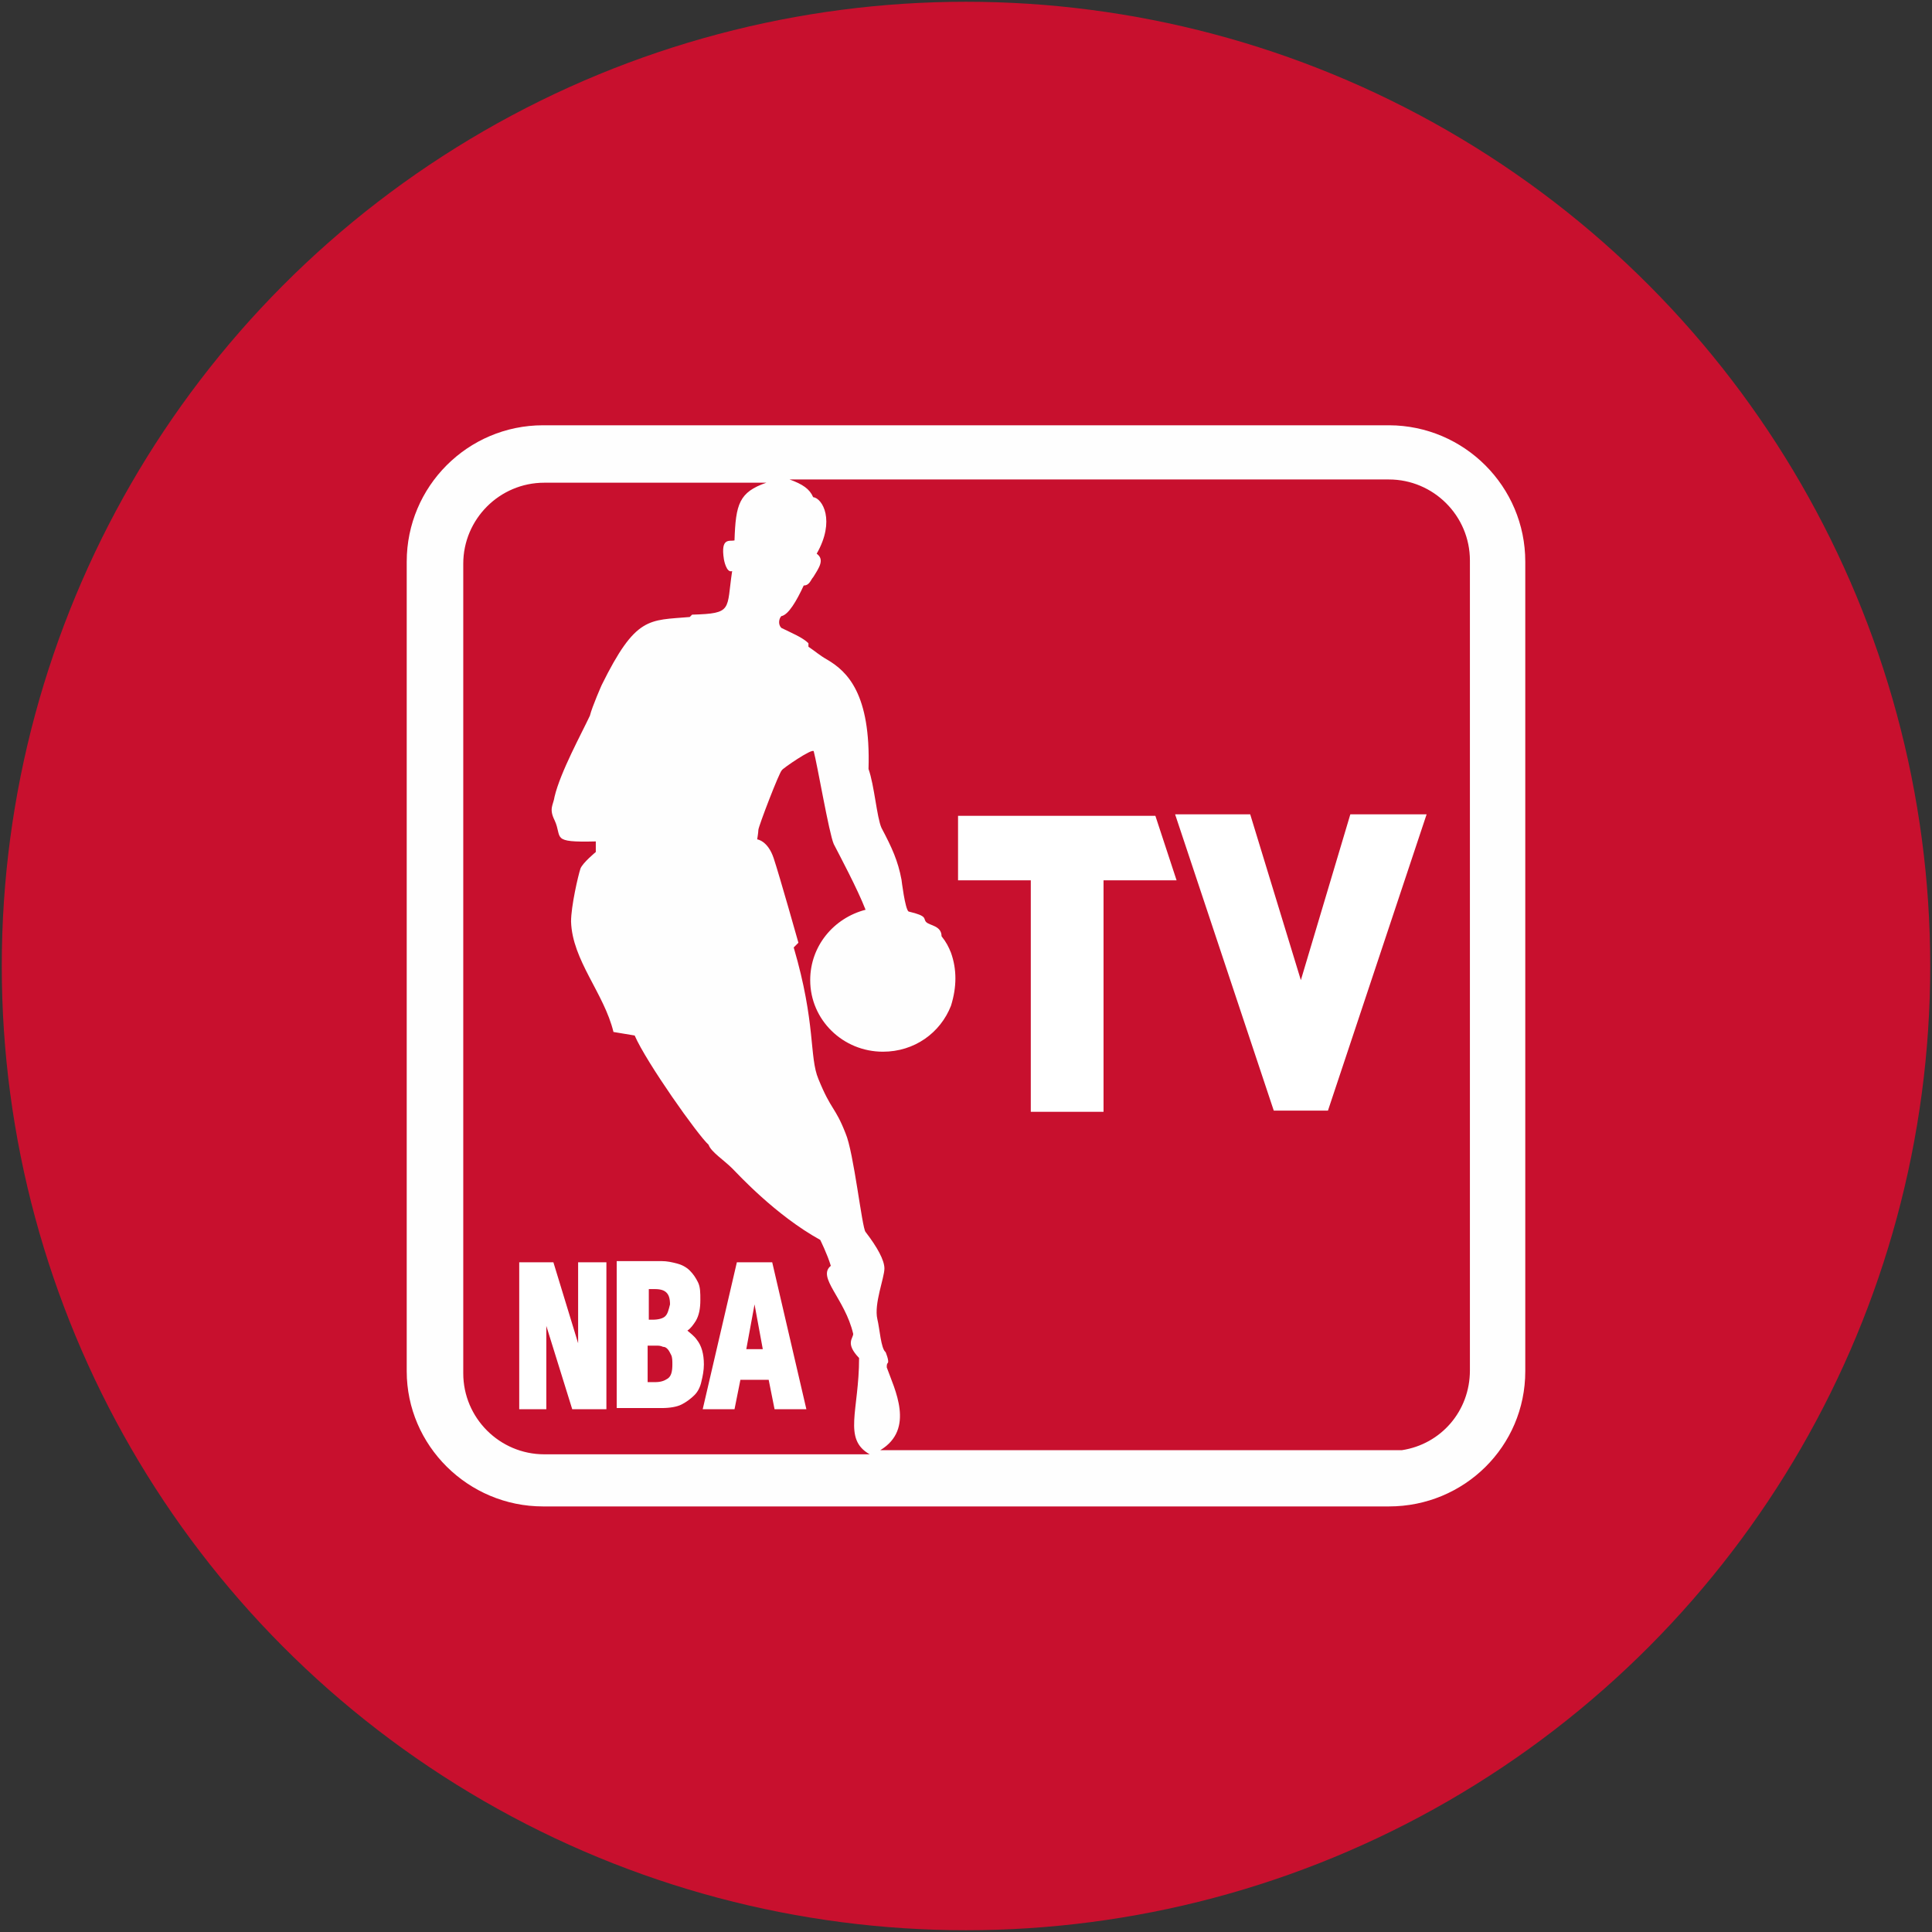 <?xml version="1.0" encoding="utf-8"?>
<!-- Generator: Adobe Illustrator 25.2.1, SVG Export Plug-In . SVG Version: 6.00 Build 0)  -->
<svg version="1.1" id="Layer_1" xmlns="http://www.w3.org/2000/svg" xmlns:xlink="http://www.w3.org/1999/xlink" x="0px" y="0px"
	 viewBox="0 0 656 656" style="enable-background:new 0 0 656 656;" xml:space="preserve">
<rect x="0" y="0" width="656" height="656" fill="#333333" stroke="none"/>
<style type="text/css">
	.st0{fill:#C8102E;}
	.st1{fill-rule:evenodd;clip-rule:evenodd;fill:#FEFEFE;}
	.st2{fill-rule:evenodd;clip-rule:evenodd;fill:#FFFFFF;}
</style>
<circle class="st0" cx="328" cy="328" r="327.4"/>
<g id="Domestic">
	<g id="NBATVHD">
		<g id="Logo" transform="translate(8, 3)">
			<path id="Combined-Shape" class="st1" d="M509.9,187.7v274.9c0,25.5-20.7,45.9-46.3,45.9H176.4c-25.5,0-46.3-20.7-46.3-45.9
				V187.7c0-25.5,20.7-46.3,46.3-46.3h287.3C489.2,141.5,509.9,162.2,509.9,187.7z M290.9,489.4H468c13.2-2,23.1-13.2,23.1-27.1
				V187.3c0-15.2-12.4-27.5-27.5-27.5H260.1c4.4,1.6,6.8,3.2,8,6c3.2,0.4,7.6,8,1.2,19.2c2.8,2,0.8,4.8-1.2,8
				c-0.8,0.8-1.2,2.8-3.2,2.8c-2.4,5.2-5.2,10-7.6,10.4c-0.8,0.8-1.2,2.8,0,4c3.2,1.6,7.2,3.2,9.2,5.2v1.2c2.4,1.6,3.6,2.8,6.4,4.4
				c6.8,4,14.8,11.6,14,37.1c2,5.6,2.8,16.4,4.4,20c3.6,6.8,5.6,11.2,6.8,17.6c0,0,1.2,10,2.4,10.8c6.8,1.6,4.8,2.4,6,3.6
				s5.2,1.2,5.2,4.8c1.6,2,2.4,3.6,3.2,5.6c2,5.6,2,11.6,0,18c-3.6,9.2-12.4,15.6-23.1,15.6c-13.6,0-24.7-10.8-24.7-24.3
				c0-11.6,8-21.1,18.8-23.9c-2.8-7.2-8.8-18.4-10.8-22.3c-1.6-3.6-5.6-27.1-6.8-31.5c-0.4-1.2-10.8,6-10.8,6.4
				c-0.8,0.4-8,19.2-8,20.3c0,0.8-0.4,3.2-0.4,3.2s3.6,0.4,5.6,6.4c2,6,8.4,28.7,8.4,28.7l-1.6,1.6c7.6,25.9,5.2,37.1,8.4,44.7
				c4.4,10.8,5.6,9.2,9.2,18.4c2.8,6.4,5.6,32.3,6.8,33.5c4,5.2,6.4,9.6,6.4,12.4c0,3.2-3.6,12-2.4,17.2c0.8,3.2,1.2,10,2.8,11.2
				c0,0,1.2,2.8,0.8,3.6c-0.4,0.4-0.4,0.8-0.4,1.6C295.7,468.6,302.8,482.2,290.9,489.4z M281.7,449.9c-2.8-12-12.4-19.2-7.6-23.1
				c-1.2-4-3.6-8.8-3.6-8.8c-15.2-8.4-27.9-22.3-29.9-24.3c-2.8-2.8-7.2-5.6-8-8c-3.6-3.2-21.1-27.9-25.1-37.1l-7.2-1.2
				c-3.2-13.2-14-24.3-14.4-37.5c0-5.2,2.4-15.6,3.2-18c0.8-2,5.2-5.6,5.2-5.6v-3.6c-15.6,0.4-11.2-1.2-14-7.2c-2-4-0.4-5.2,0-8
				c2-8.4,9.2-21.5,12-27.5c0.8-3.2,4-10.4,4-10.4c11.6-23.5,16-21.9,29.9-23.1l0.8-0.8c14-0.4,11.6-1.6,13.6-14.8
				c-2,0.8-2.8-4-2.8-4c-1.2-7.6,2-6,3.6-6.4c0.4-12.4,1.6-16.4,10.8-19.6h-75.4c-15.2,0-27.5,12.4-27.5,27.5v274.9
				c0,15.2,12.4,27.5,27.5,27.5h110.5c-9.2-5.2-3.6-14.8-3.6-32.7C278.9,453.1,281.7,451.5,281.7,449.9z"/>
			<path id="Combined-Shape_1_" class="st2" d="M217.9,443.9c-0.8,0.8-2.4,1.2-4.4,1.2h-1.2v-10.4h2c2,0,3.2,0.4,4,1.2
				c0.8,0.8,1.2,2,1.2,4C219,441.9,218.7,443.1,217.9,443.9L217.9,443.9z M211.9,453.9h2.8c0.8,0,1.6,0,2.4,0.4
				c0.8,0,1.2,0.4,1.6,0.8c0.4,0.4,0.8,1.2,1.2,2s0.4,2,0.4,3.2c0,2.4-0.4,4-1.6,4.8c-1.2,0.8-2.4,1.2-4.4,1.2h-2.4V453.9z
				 M228.6,451.9c1.6,2,2.4,4.8,2.4,8.4c0,2-0.4,4-0.8,5.6c-0.4,2-1.2,3.6-2.4,4.8c-1.2,1.2-2.8,2.4-4.4,3.2c-1.6,0.8-4,1.2-6.8,1.2
				h-15.2v-49.9h15.2c2,0,3.6,0.4,5.2,0.8c1.6,0.4,3.2,1.2,4.4,2.4c1.2,1.2,2,2.4,2.8,4c0.8,1.6,0.8,3.6,0.8,6
				c0,2.8-0.4,5.2-1.6,7.2c-0.8,1.2-1.6,2.4-2.8,3.2C226.2,449.5,227.8,450.7,228.6,451.9z M254.2,425.6l11.6,49.9H255l-2-10h-9.6
				l-2,10h-10.8l11.6-49.9H254.2z M251,455.1l-2.8-15.2l-2.8,15.2H251z M188.3,425.6h9.6v49.9h-11.6l-8.8-28.3v28.3h-9.2v-49.9h11.6
				l8.4,27.5V425.6z M366.7,295.9v78.6h-24.7v-78.6h-24.7v-21.9h67l7.2,21.9H366.7z M442.9,374.1h-18.4L391,273.5h25.5l17.2,56.3
				l16.8-56.3h25.9L442.9,374.1z"/>
		</g>
	</g>
</g>
</svg>

